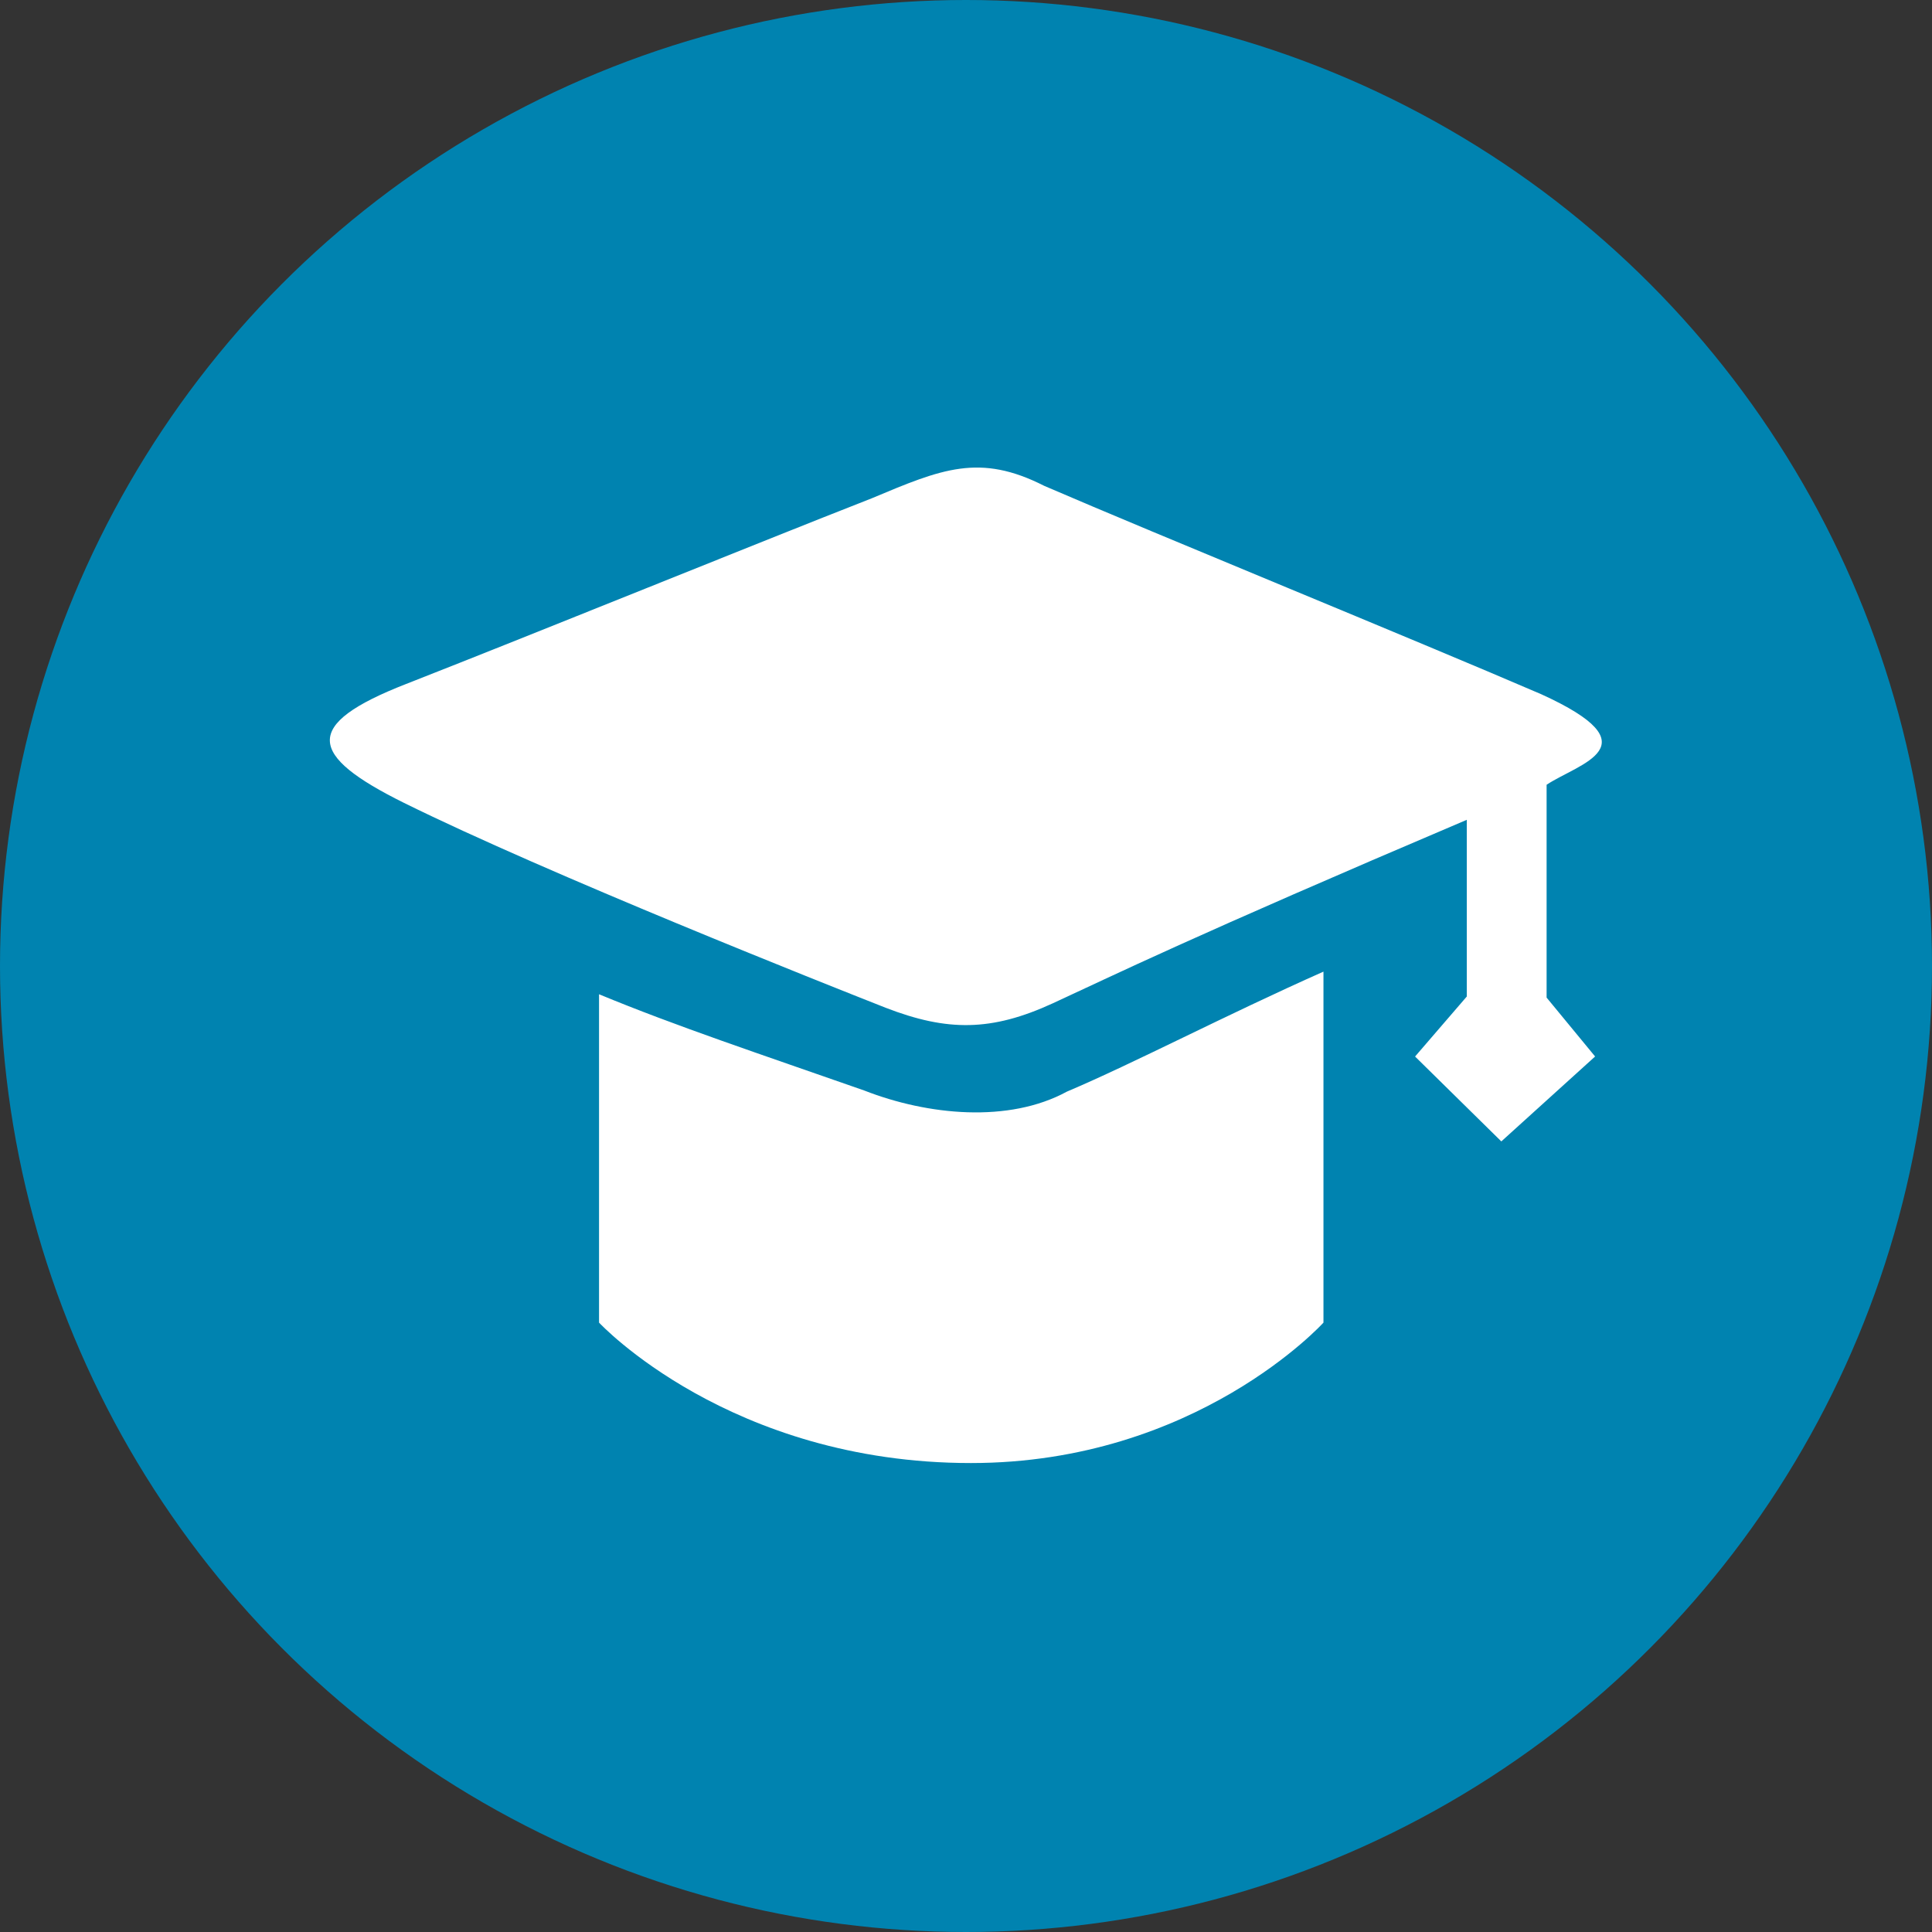 <?xml version="1.0" encoding="utf-8"?>
<!-- Generator: Adobe Illustrator 28.0.0, SVG Export Plug-In . SVG Version: 6.00 Build 0)  -->
<svg version="1.1" id="椭圆_1_拷贝_00000072967320727906611210000000308297049868045980_"
	 xmlns="http://www.w3.org/2000/svg" xmlns:xlink="http://www.w3.org/1999/xlink" x="0px" y="0px" viewBox="0 0 480 480"
	 style="enable-background:new 0 0 480 480;" xml:space="preserve">
<rect x="0" y="0" width="480" height="480" fill="#333333" stroke="none"/>
<style type="text/css">
	.st0{fill:#0083B0;}
	.st1{clip-path:url(#SVGID_00000049903158746688337700000005355464993521348489_);fill:#FFFFFF;}
</style>
<g id="椭圆_1_拷贝">
	<g>
		<circle class="st0" cx="240" cy="240" r="240"/>
	</g>
</g>
<g>
	<g>
		<defs>
			<rect id="SVGID_1_" x="81.96" y="116.12" width="316.09" height="247.76"/>
		</defs>
		<clipPath id="SVGID_00000143600352464206770670000003194449493972961448_">
			<use xlink:href="#SVGID_1_"  style="overflow:visible;"/>
		</clipPath>
		<path style="clip-path:url(#SVGID_00000143600352464206770670000003194449493972961448_);fill:#FFFFFF;" d="M384.25,194.97v52.88
			l12.05,14.63L373,283.58l-21.43-21.09l12.85-14.91v-43.9c-68.83,29.27-87.58,38.55-102.83,45.58
			c-15.27,7.03-26.24,7.03-41.51,1.13c-15.01-5.91-83.83-33.2-119.71-50.92c-23.84-11.82-25.45-19.41,0.53-29.54
			c33.74-13.22,86.23-34.6,115.69-46.13c17.41-7.32,26.78-11.25,42.85-3.09c28.66,12.37,90.79,37.69,123.46,51.76
			C411.3,185.4,392.29,189.63,384.25,194.97L384.25,194.97z M265.07,271.21c16.6-7.03,39.1-18.85,63.74-29.81v87.2
			c0,0-31.6,34.89-87.58,34.89c-59.99,0-92.4-34.89-92.4-34.89v-81.58c19.02,7.88,40.18,14.91,65.88,23.91
			C230.52,277.11,250.61,279.08,265.07,271.21L265.07,271.21z M265.07,271.21"/>
	</g>
</g>
</svg>
